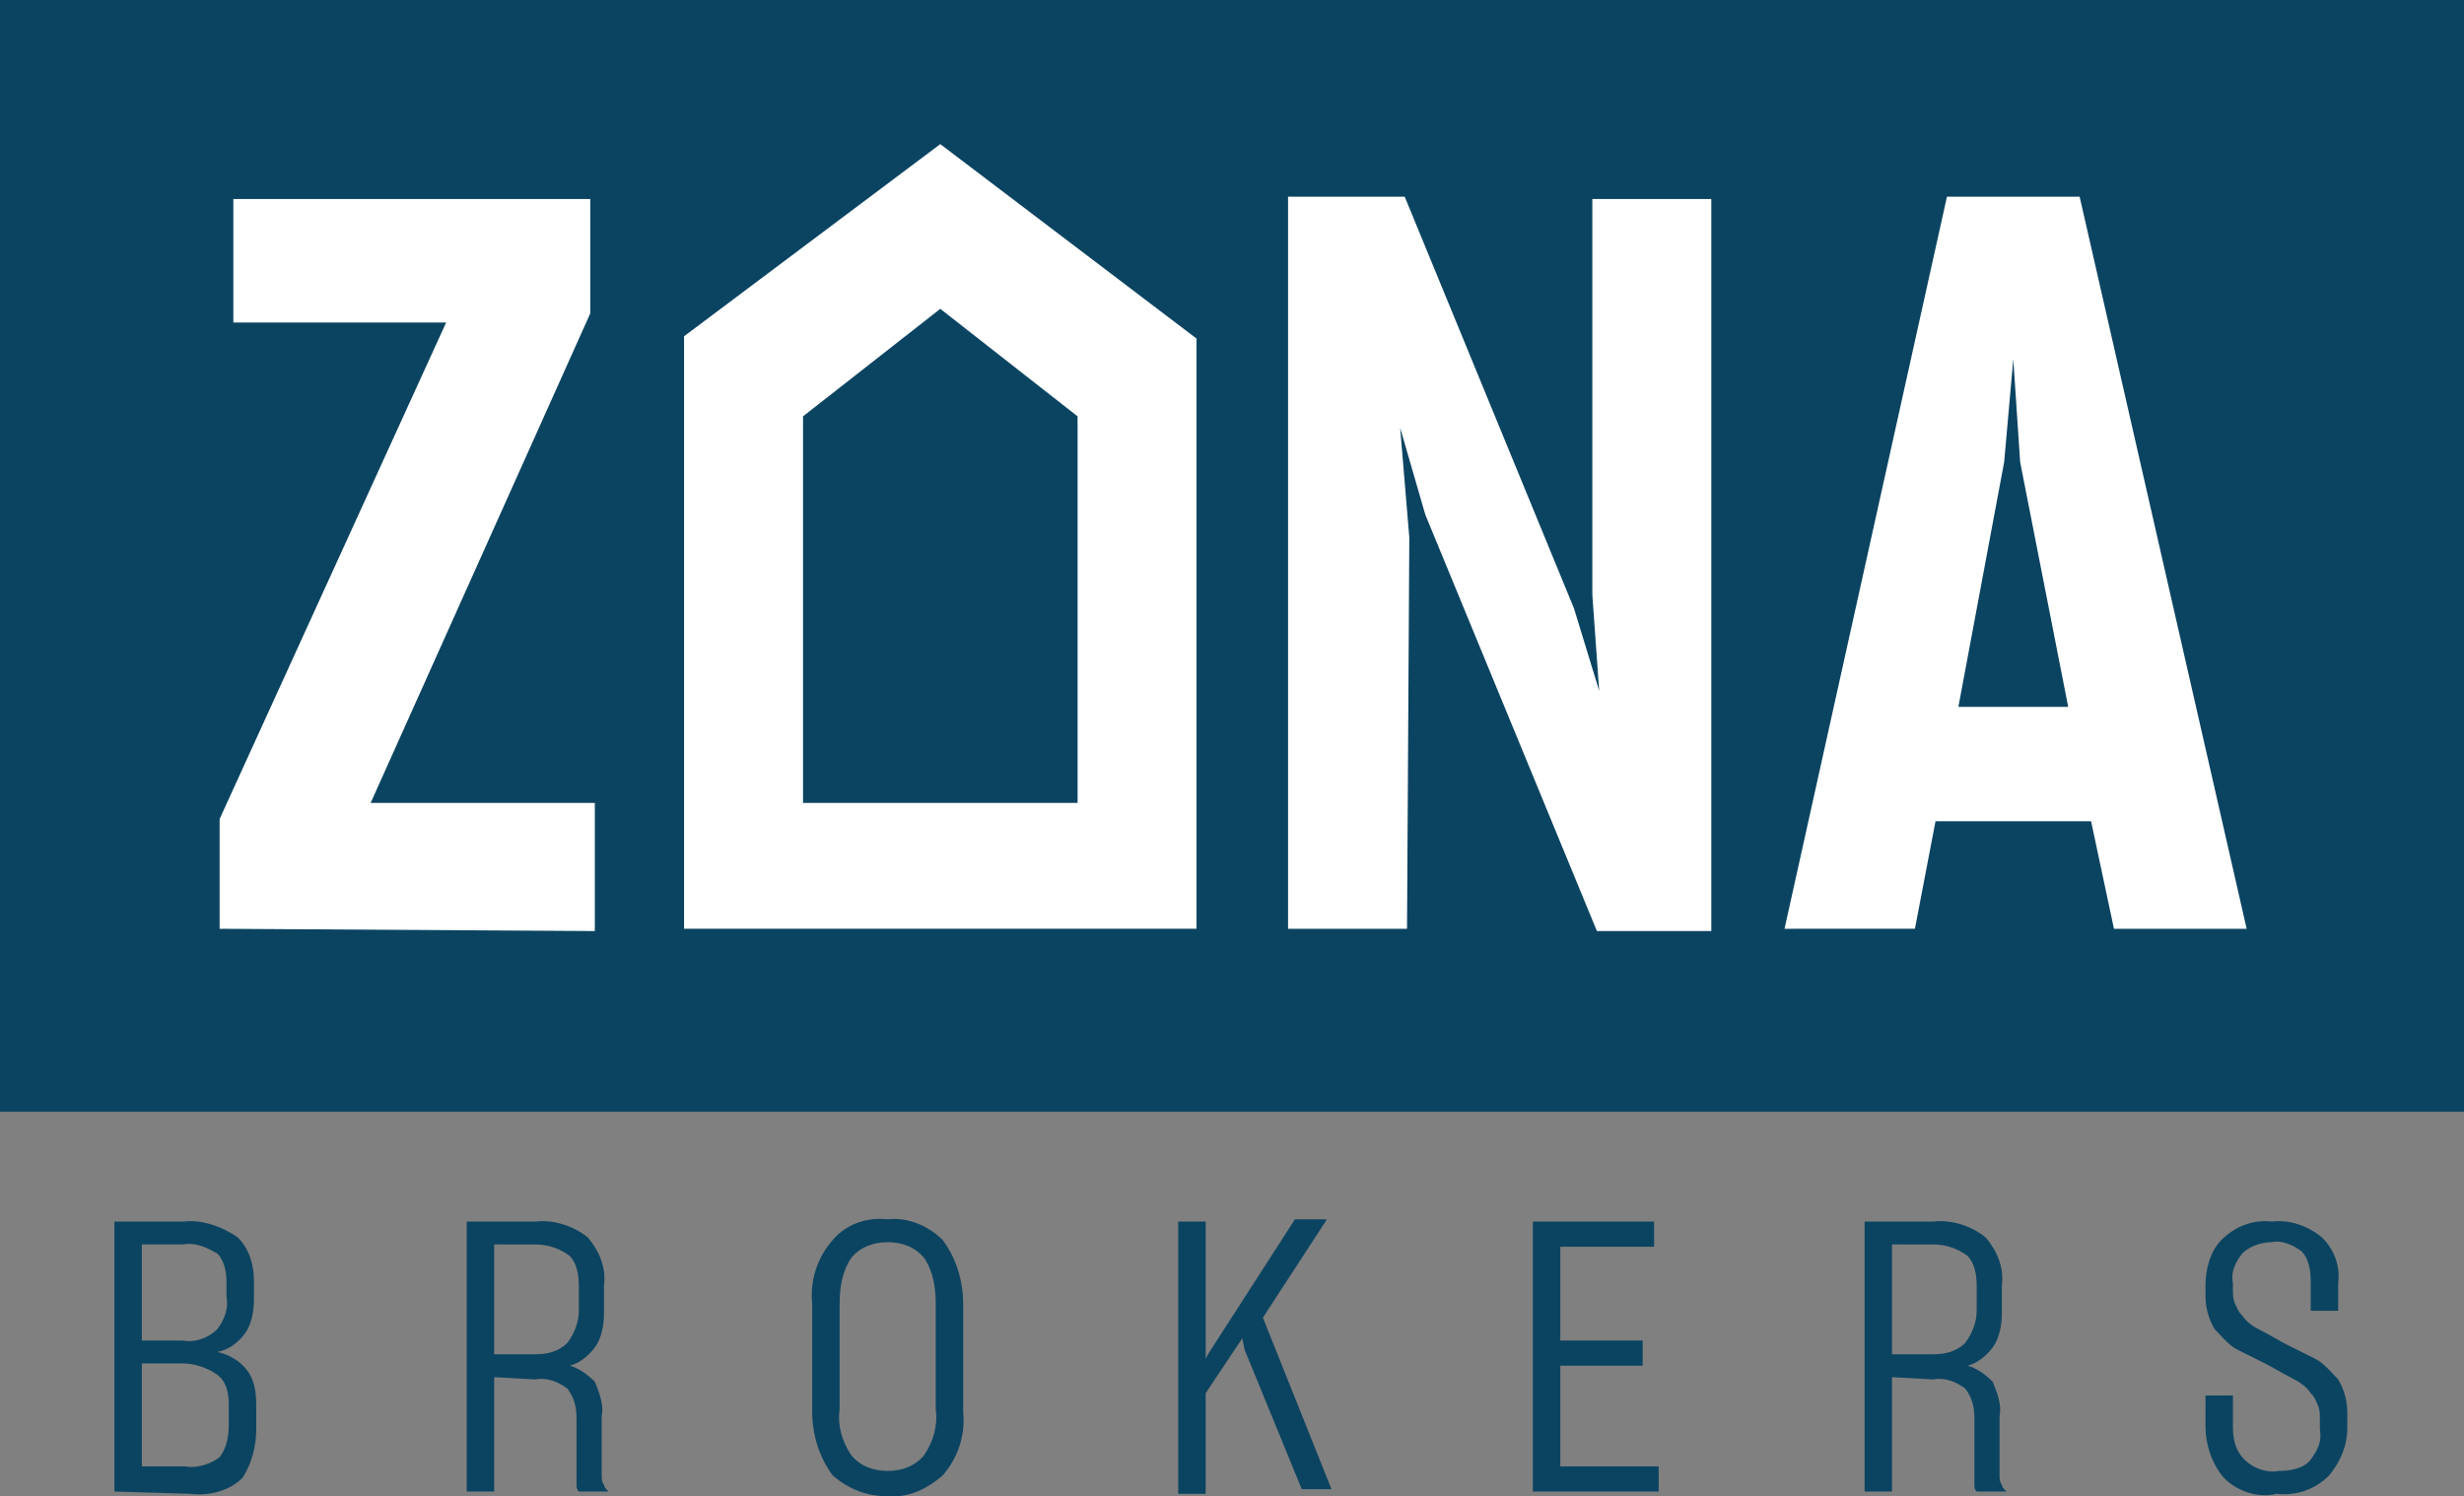 <?xml version="1.0" encoding="utf-8"?>
<!-- Generator: Adobe Illustrator 24.0.2, SVG Export Plug-In . SVG Version: 6.00 Build 0)  -->
<svg version="1.1" id="Capa_1" xmlns="http://www.w3.org/2000/svg" xmlns:xlink="http://www.w3.org/1999/xlink" x="0px" y="0px"
	 viewBox="0 0 107.7 65.4" style="enable-background:new 0 0 107.7 65.4;" xml:space="preserve">
<rect x="0" y="0" width="107.7" height="65.4" fill="#808080" stroke="none"/>
<style type="text/css">
	.st0{fill:#0B4461;}
	.st1{fill:#FFFFFF;}
</style>
<path id="Trazado_6" class="st0" d="M5,65.2V53.4h3c0.8-0.1,1.7,0.2,2.4,0.7c0.5,0.5,0.7,1.2,0.7,1.9v0.8c0,0.5-0.1,1.1-0.4,1.5
	c-0.3,0.4-0.7,0.7-1.2,0.8c0.5,0.1,1,0.4,1.3,0.8c0.3,0.4,0.4,0.9,0.4,1.5v1.1c0,0.7-0.2,1.5-0.6,2.1c-0.6,0.6-1.5,0.8-2.3,0.7
	L5,65.2L5,65.2z M6.2,54.4v4.2H8c0.5,0.1,1.1-0.1,1.5-0.5c0.3-0.4,0.5-0.9,0.4-1.4V56c0-0.4-0.1-0.9-0.4-1.2c-0.5-0.3-1-0.5-1.5-0.4
	H6.2z M6.2,59.6v4.5h1.9c0.5,0.1,1.1-0.1,1.5-0.4c0.3-0.4,0.4-0.9,0.4-1.4v-0.9c0-0.5-0.1-1-0.5-1.3s-1-0.5-1.5-0.5L6.2,59.6z"/>
<path id="Trazado_7" class="st0" d="M21.6,60.2v5h-1.2V53.4h3c0.8-0.1,1.7,0.2,2.3,0.7c0.5,0.6,0.8,1.3,0.7,2.1v1.2
	c0,0.5-0.1,1.1-0.4,1.5s-0.7,0.7-1.1,0.8c0.4,0.1,0.8,0.4,1.1,0.7c0.2,0.5,0.4,1,0.3,1.5v2.6c0,0.1,0,0.3,0.1,0.4
	c0,0.1,0.1,0.2,0.2,0.3h-1.3c-0.1-0.1-0.1-0.2-0.1-0.3c0-0.1,0-0.3,0-0.4V62c0-0.5-0.1-0.9-0.4-1.3c-0.4-0.3-0.9-0.5-1.4-0.4
	L21.6,60.2L21.6,60.2z M21.6,54.4v4.8h1.8c0.5,0,1-0.1,1.4-0.5c0.3-0.4,0.5-0.9,0.5-1.4v-1.1c0-0.5-0.1-1-0.4-1.3
	c-0.4-0.3-0.9-0.5-1.5-0.5H21.6z"/>
<path id="Trazado_8" class="st0" d="M36.4,64.5c-0.6-0.8-0.9-1.8-0.9-2.8V57c-0.1-1,0.2-2,0.9-2.8c0.6-0.7,1.5-1,2.4-0.9
	c0.9-0.1,1.8,0.3,2.4,0.9c0.6,0.8,0.9,1.8,0.9,2.8v4.7c0.1,1-0.2,2-0.9,2.8c-0.7,0.6-1.5,1-2.5,0.9C37.9,65.4,37.1,65.1,36.4,64.5
	 M40.4,63.6c0.4-0.6,0.6-1.3,0.5-2V57c0-0.7-0.1-1.4-0.5-2c-0.4-0.5-1-0.7-1.6-0.7s-1.2,0.2-1.6,0.7c-0.4,0.6-0.5,1.3-0.5,2v4.6
	c-0.1,0.7,0.1,1.4,0.5,2c0.4,0.5,1,0.7,1.6,0.7C39.4,64.3,40,64.1,40.4,63.6"/>
<path id="Trazado_9" class="st0" d="M54.3,58.5l-1.6,2.4v4.4h-1.2V53.4h1.2V59v0.4l0.1-0.2l3.8-5.9H58l-2.8,4.3l3,7.5h-1.3L54.4,59
	L54.3,58.5z"/>
<path id="Trazado_10" class="st0" d="M72.4,65.2H67V53.4h5.3v1.1h-4.1v4.1h3.6v1.1h-3.6v4.4h4.3v1.1H72.4z"/>
<path id="Trazado_11" class="st0" d="M82.7,60.2v5h-1.2V53.4h3c0.8-0.1,1.7,0.2,2.3,0.7c0.5,0.6,0.8,1.3,0.7,2.1v1.2
	c0,0.5-0.1,1.1-0.4,1.5s-0.7,0.7-1.1,0.8c0.4,0.1,0.8,0.4,1.1,0.7c0.2,0.5,0.4,1,0.3,1.5v2.6c0,0.1,0,0.3,0.1,0.4
	c0,0.1,0.1,0.2,0.2,0.3h-1.3c-0.1-0.1-0.1-0.2-0.1-0.3c0-0.1,0-0.3,0-0.4V62c0-0.5-0.1-0.9-0.4-1.3c-0.4-0.3-0.9-0.5-1.4-0.4
	L82.7,60.2L82.7,60.2z M82.7,54.4v4.8h1.8c0.5,0,1-0.1,1.4-0.5c0.3-0.4,0.5-0.9,0.5-1.4v-1.1c0-0.5-0.1-1-0.4-1.3
	c-0.4-0.3-0.9-0.5-1.5-0.5H82.7z"/>
<path id="Trazado_12" class="st0" d="M97.2,64.6c-0.5-0.6-0.8-1.4-0.8-2.3V61h1.2v1.4c0,0.5,0.1,1,0.5,1.4s1,0.6,1.5,0.5
	c0.5,0,1.1-0.1,1.4-0.5s0.5-0.8,0.4-1.3V62c0-0.2,0-0.4-0.1-0.6c-0.1-0.2-0.1-0.3-0.3-0.5c-0.2-0.3-0.5-0.5-0.9-0.7
	s-0.7-0.4-1.1-0.6c-0.2-0.1-0.4-0.2-0.6-0.3S98,59.1,97.8,59c-0.4-0.2-0.7-0.6-1-0.9c-0.3-0.5-0.4-1-0.4-1.5v-0.4
	c0-0.7,0.2-1.5,0.7-2c0.6-0.6,1.4-0.9,2.2-0.8c0.8-0.1,1.6,0.2,2.2,0.7c0.5,0.5,0.8,1.2,0.7,2v1.2H101V56c0-0.5-0.1-1-0.4-1.3
	c-0.4-0.3-0.9-0.5-1.3-0.4c-0.5,0-1,0.2-1.3,0.5c-0.3,0.4-0.5,0.8-0.4,1.3v0.3c0,0.2,0,0.4,0.1,0.6c0.1,0.2,0.1,0.3,0.3,0.5
	c0.2,0.3,0.5,0.5,0.9,0.7s0.7,0.4,1.1,0.6c0.2,0.1,0.4,0.2,0.6,0.3s0.4,0.2,0.6,0.3c0.4,0.2,0.7,0.6,1,0.9c0.3,0.5,0.4,1,0.4,1.5
	v0.6c0,0.8-0.3,1.5-0.8,2.1c-0.6,0.6-1.4,0.9-2.3,0.8C98.7,65.5,97.8,65.2,97.2,64.6"/>
<rect id="Rectángulo_18" y="0" class="st0" width="107.7" height="48.6"/>
<path id="Trazado_13" class="st1" d="M9.6,40.6v-4.8l9.9-21.7h-9.3V8.7h15.6v5l-9.6,21.4H26v5.6L9.6,40.6z"/>
<path id="Trazado_14" class="st1" d="M61.5,40.6h-5.2v-32h5.1l7.4,18l1.1,3.6L69.6,26V8.7h5.2v32h-5l-7.5-18.2l-1.1-3.8l0.4,4.8
	L61.5,40.6z"/>
<path id="Trazado_15" class="st1" d="M91.4,35.9h-6.8l-0.9,4.7H78l7.1-32h5.8l7.3,32h-5.8L91.4,35.9z M85.6,30.9h4.8l-2.1-10.7
	L88,15.7l-0.4,4.5L85.6,30.9z"/>
<path id="Trazado_16" class="st1" d="M41.1,6.3l-11.2,8.4v25.9h22.4V14.8L41.1,6.3z M47.1,35.1h-12V18.2l6-4.7l6,4.7V35.1z"/>
</svg>
